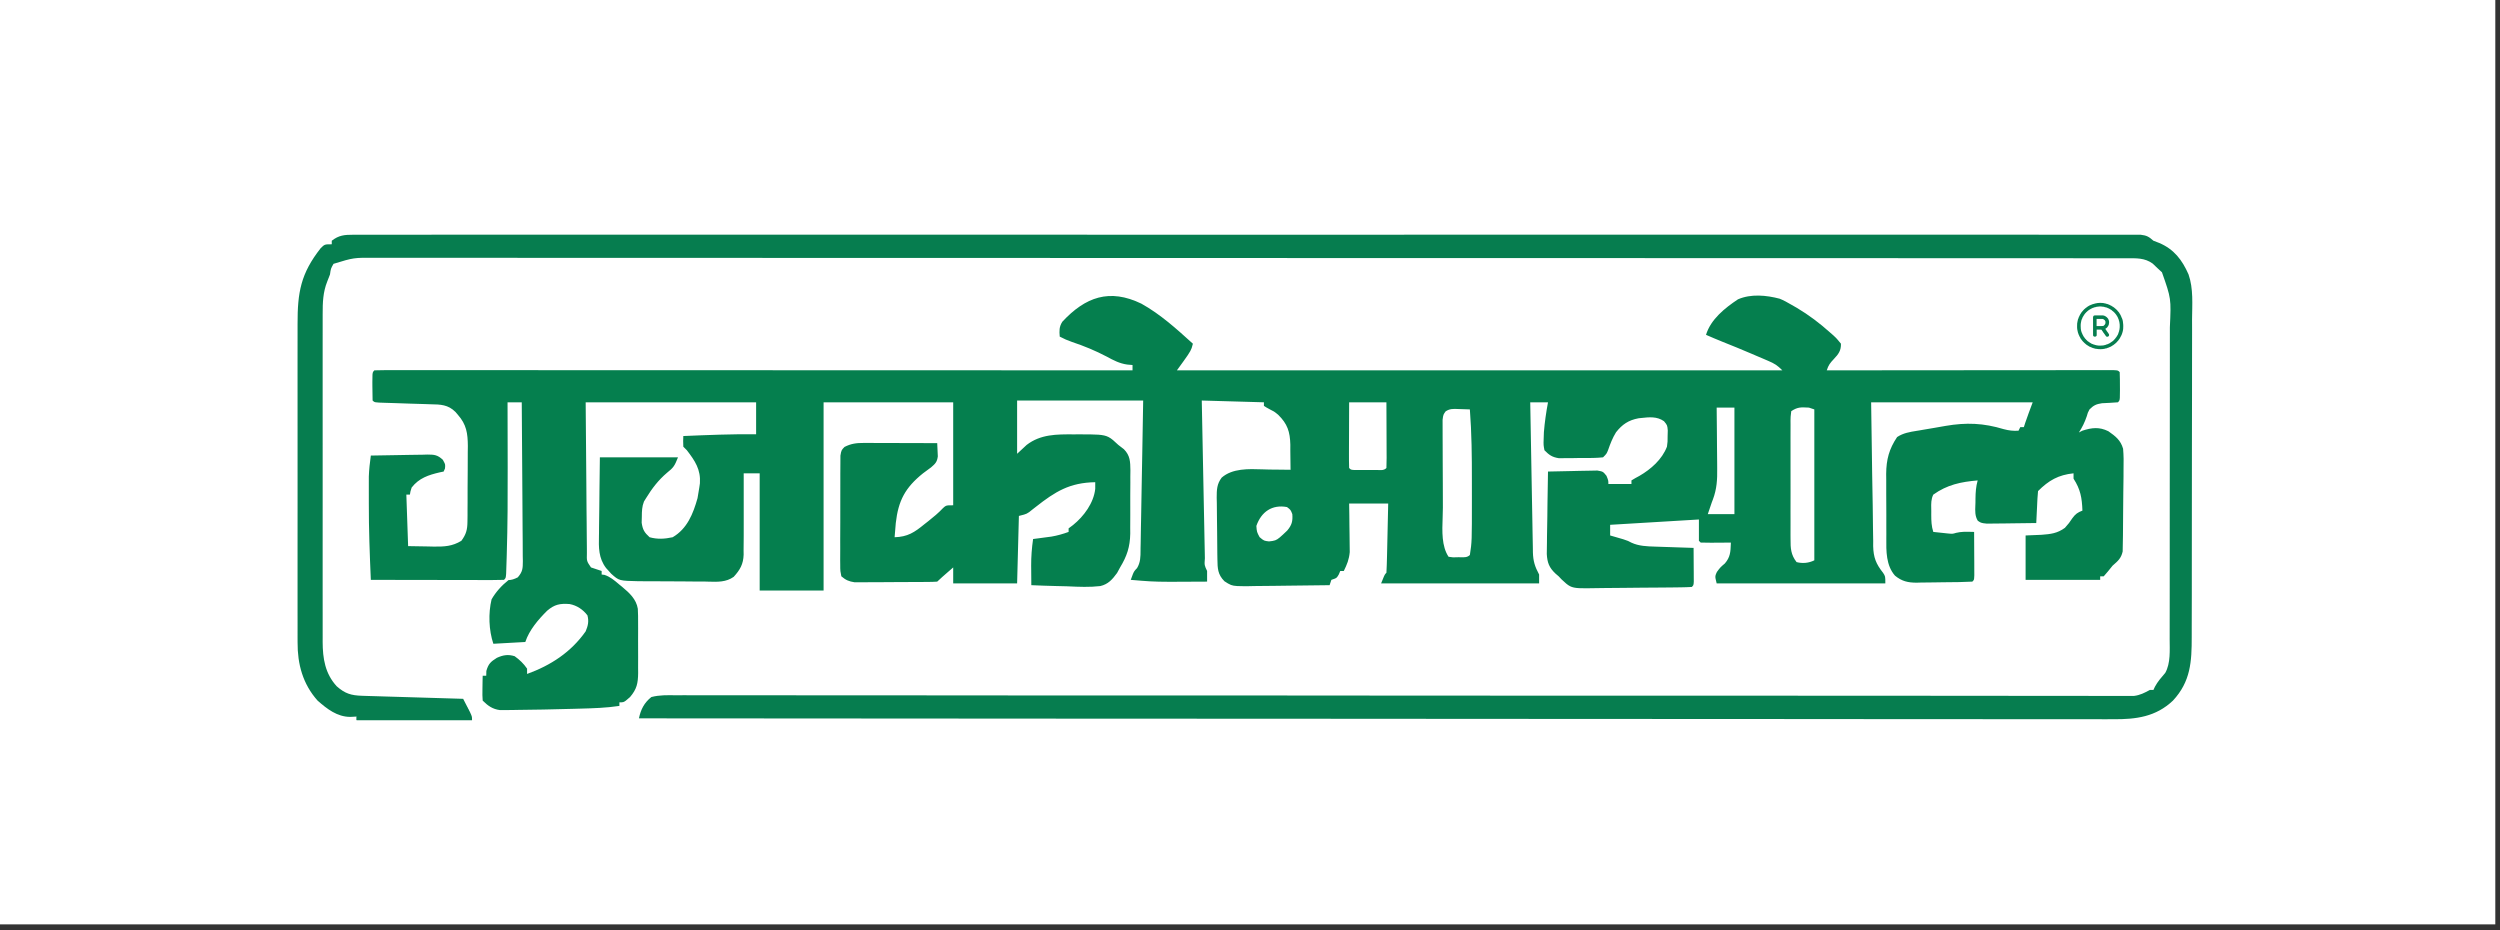 <svg width="266" height="99" viewBox="0 0 266 99" fill="none" xmlns="http://www.w3.org/2000/svg">
<rect x="0" y="0" width="266" height="99" fill="#333333" stroke="none"/>
<rect width="265.5" height="98.353" fill="white"/>
<path d="M37.593 24.976C37.728 24.975 37.862 24.974 38.001 24.974C38.454 24.972 38.907 24.974 39.359 24.976C39.688 24.975 40.017 24.974 40.345 24.973C41.253 24.971 42.161 24.972 43.068 24.974C44.054 24.976 45.04 24.974 46.026 24.972C47.755 24.97 49.484 24.97 51.213 24.972C53.784 24.974 56.356 24.973 58.927 24.971C63.252 24.968 67.577 24.968 71.903 24.97C72.034 24.97 72.166 24.97 72.302 24.97C72.434 24.97 72.566 24.97 72.702 24.97C76.72 24.971 80.738 24.972 84.756 24.971C85.025 24.971 85.293 24.971 85.562 24.971C86.643 24.971 87.723 24.971 88.803 24.971C91.824 24.97 94.844 24.97 97.865 24.97C98.002 24.97 98.14 24.97 98.281 24.97C102.665 24.969 107.049 24.97 111.434 24.971C111.576 24.971 111.718 24.971 111.865 24.971C114.174 24.972 116.484 24.973 118.794 24.973C127.956 24.976 137.118 24.976 146.281 24.973C148.589 24.972 150.898 24.972 153.207 24.971C153.349 24.971 153.492 24.971 153.638 24.971C158.018 24.97 162.397 24.969 166.777 24.97C166.983 24.97 166.983 24.97 167.193 24.97C170.21 24.97 173.227 24.97 176.244 24.971C177.323 24.971 178.403 24.971 179.482 24.971C179.751 24.971 180.019 24.971 180.288 24.971C184.305 24.972 188.322 24.971 192.339 24.97C192.471 24.97 192.603 24.97 192.739 24.97C192.87 24.97 193.002 24.97 193.137 24.97C197.569 24.968 202.001 24.969 206.434 24.972C208.991 24.973 211.548 24.973 214.105 24.971C215.811 24.97 217.516 24.971 219.222 24.973C220.195 24.975 221.169 24.975 222.142 24.973C223.026 24.971 223.911 24.972 224.795 24.975C225.114 24.975 225.433 24.975 225.752 24.974C226.184 24.972 226.615 24.973 227.046 24.976C227.285 24.976 227.525 24.976 227.771 24.976C228.422 25.053 228.645 25.19 229.126 25.614C229.43 25.731 229.43 25.731 229.74 25.85C231.316 26.518 232.178 27.653 232.858 29.192C233.391 30.714 233.247 32.399 233.234 33.988C233.235 34.391 233.236 34.794 233.238 35.197C233.242 36.285 233.238 37.373 233.233 38.462C233.229 39.603 233.231 40.745 233.231 41.887C233.232 43.803 233.227 45.719 233.22 47.636C233.212 49.848 233.211 52.061 233.214 54.274C233.216 56.407 233.214 58.54 233.209 60.673C233.208 61.579 233.207 62.484 233.208 63.39C233.209 64.457 233.206 65.524 233.2 66.591C233.198 66.982 233.198 67.373 233.199 67.763C233.205 70.4 233.086 72.517 231.204 74.543C229.387 76.268 227.283 76.544 224.866 76.525C224.592 76.525 224.317 76.526 224.042 76.527C223.289 76.53 222.536 76.527 221.783 76.524C220.964 76.522 220.144 76.523 219.324 76.525C217.888 76.526 216.452 76.525 215.016 76.522C212.88 76.517 210.745 76.517 208.609 76.518C205.017 76.519 201.424 76.516 197.832 76.512C194.275 76.507 190.718 76.504 187.161 76.503C186.94 76.503 186.719 76.503 186.491 76.503C185.368 76.503 184.245 76.503 183.122 76.502C175.166 76.501 167.211 76.496 159.256 76.489C151.527 76.482 143.799 76.476 136.071 76.473C135.713 76.473 135.713 76.473 135.349 76.473C132.956 76.472 130.564 76.471 128.172 76.47C123.298 76.468 118.425 76.466 113.551 76.464C113.327 76.464 113.103 76.463 112.872 76.463C97.909 76.456 82.946 76.444 67.982 76.432C68.179 75.488 68.542 74.772 69.305 74.165C70.168 73.939 71.027 73.963 71.913 73.977C72.184 73.976 72.456 73.974 72.726 73.972C73.474 73.967 74.221 73.971 74.968 73.977C75.779 73.982 76.591 73.978 77.403 73.975C78.827 73.971 80.25 73.972 81.674 73.978C83.791 73.985 85.908 73.985 88.025 73.982C91.586 73.978 95.147 73.981 98.708 73.987C102.236 73.994 105.764 73.997 109.291 73.996C109.51 73.996 109.73 73.996 109.956 73.996C111.069 73.995 112.182 73.995 113.296 73.994C121.186 73.991 129.076 73.994 136.965 74.001C138.878 74.003 140.791 74.005 142.703 74.006C143.059 74.007 143.059 74.007 143.422 74.007C148.933 74.012 154.444 74.014 159.954 74.016C160.19 74.016 160.426 74.016 160.67 74.016C166.057 74.018 171.444 74.019 176.832 74.019C177.058 74.019 177.284 74.019 177.518 74.019C179.553 74.019 181.589 74.019 183.624 74.019C188.923 74.018 194.221 74.02 199.52 74.026C202.843 74.03 206.165 74.032 209.488 74.032C211.593 74.032 213.698 74.034 215.803 74.039C217.208 74.041 218.613 74.042 220.017 74.041C220.818 74.041 221.62 74.041 222.421 74.044C223.149 74.047 223.878 74.047 224.606 74.045C224.869 74.044 225.131 74.045 225.393 74.047C225.749 74.049 226.105 74.047 226.46 74.046C226.658 74.046 226.855 74.046 227.058 74.046C227.714 73.963 228.17 73.721 228.748 73.409C228.873 73.409 228.998 73.409 229.126 73.409C229.177 73.299 229.227 73.189 229.279 73.076C229.577 72.517 229.973 72.072 230.384 71.594C230.963 70.561 230.854 69.183 230.852 68.022C230.852 67.867 230.853 67.712 230.853 67.552C230.854 67.037 230.854 66.522 230.854 66.007C230.854 65.635 230.855 65.265 230.856 64.894C230.858 63.889 230.858 62.883 230.858 61.878C230.858 61.25 230.859 60.621 230.859 59.992C230.861 57.797 230.862 55.603 230.861 53.408C230.861 51.365 230.863 49.322 230.866 47.279C230.869 45.522 230.87 43.765 230.87 42.009C230.87 40.961 230.87 39.913 230.872 38.865C230.874 37.879 230.874 36.893 230.873 35.907C230.872 35.546 230.873 35.185 230.874 34.825C231.014 31.762 231.014 31.762 230.032 28.971C229.788 28.747 229.788 28.747 229.54 28.518C229.298 28.287 229.298 28.287 229.052 28.05C228.192 27.424 227.317 27.479 226.279 27.479C226.145 27.479 226.012 27.478 225.875 27.478C225.426 27.477 224.978 27.477 224.53 27.478C224.204 27.478 223.879 27.477 223.554 27.477C222.655 27.476 221.756 27.476 220.857 27.476C219.881 27.476 218.904 27.476 217.928 27.475C215.99 27.473 214.052 27.473 212.114 27.473C209.793 27.473 207.472 27.471 205.152 27.47C199.676 27.467 194.2 27.466 188.723 27.465C185.938 27.465 183.152 27.464 180.367 27.463C171.434 27.461 162.5 27.459 153.567 27.458C153.14 27.458 152.713 27.458 152.286 27.458C151.43 27.458 150.573 27.458 149.717 27.458C148.714 27.458 147.712 27.458 146.709 27.457C146.422 27.457 146.135 27.457 145.848 27.457C136.63 27.457 127.412 27.454 118.194 27.45C111.571 27.446 104.948 27.444 98.325 27.443C98.12 27.443 98.12 27.443 97.912 27.443C94.923 27.442 91.933 27.442 88.944 27.442C87.874 27.442 86.805 27.442 85.735 27.442C85.469 27.442 85.203 27.442 84.937 27.442C80.695 27.442 76.454 27.44 72.212 27.437C67.821 27.434 63.431 27.433 59.04 27.435C56.508 27.436 53.976 27.435 51.443 27.432C49.753 27.43 48.063 27.43 46.373 27.432C45.409 27.433 44.445 27.433 43.481 27.431C42.605 27.429 41.728 27.429 40.852 27.432C40.536 27.432 40.221 27.432 39.905 27.43C37.64 27.412 37.64 27.412 35.489 28.07C35.199 28.578 35.199 28.578 35.111 29.203C35.017 29.456 34.918 29.708 34.816 29.959C34.366 31.079 34.328 32.208 34.332 33.403C34.331 33.556 34.331 33.71 34.331 33.868C34.33 34.381 34.331 34.894 34.331 35.407C34.331 35.775 34.331 36.143 34.33 36.512C34.329 37.511 34.33 38.511 34.33 39.511C34.331 40.557 34.33 41.604 34.33 42.65C34.33 44.408 34.33 46.165 34.331 47.923C34.332 49.954 34.332 51.985 34.331 54.016C34.33 55.761 34.33 57.505 34.33 59.249C34.331 60.291 34.331 61.333 34.33 62.374C34.329 63.354 34.33 64.334 34.331 65.313C34.331 65.672 34.331 66.031 34.331 66.391C34.33 66.882 34.331 67.372 34.332 67.863C34.331 68.005 34.331 68.147 34.33 68.293C34.337 70.065 34.589 71.674 35.826 73.019C36.708 73.797 37.352 73.996 38.535 74.032C38.893 74.043 38.893 74.043 39.257 74.055C39.517 74.062 39.777 74.07 40.037 74.077C40.303 74.085 40.569 74.093 40.835 74.102C41.535 74.123 42.235 74.144 42.934 74.164C43.649 74.185 44.363 74.207 45.077 74.228C46.478 74.271 47.879 74.313 49.28 74.354C49.438 74.66 49.596 74.967 49.752 75.275C49.884 75.531 49.884 75.531 50.018 75.793C50.224 76.243 50.224 76.243 50.224 76.621C46.172 76.621 42.12 76.621 37.945 76.621C37.945 76.496 37.945 76.371 37.945 76.243C37.606 76.26 37.606 76.26 37.26 76.278C35.874 76.271 34.797 75.432 33.789 74.543C32.216 72.774 31.649 70.668 31.663 68.347C31.662 68.109 31.662 68.109 31.661 67.867C31.66 67.341 31.661 66.816 31.662 66.29C31.662 65.912 31.661 65.533 31.66 65.154C31.658 64.129 31.659 63.104 31.66 62.078C31.661 61.003 31.66 59.928 31.66 58.853C31.659 57.048 31.66 55.243 31.662 53.438C31.664 51.354 31.663 49.269 31.661 47.185C31.659 45.393 31.659 43.601 31.66 41.809C31.661 40.739 31.661 39.67 31.659 38.601C31.658 37.596 31.659 36.59 31.661 35.584C31.662 35.216 31.662 34.848 31.661 34.48C31.654 31.098 31.995 29.111 34.126 26.4C34.545 25.992 34.545 25.992 35.3 25.992C35.3 25.867 35.3 25.742 35.3 25.614C36.056 25.024 36.652 24.976 37.593 24.976Z" fill="#067D4F"/>
<path d="M49.469 74.92C49.847 75.487 49.847 75.487 50.224 76.621C46.172 76.621 42.12 76.621 37.945 76.621C37.945 76.496 37.945 76.371 37.945 76.243C41.81 76.243 45.675 76.243 49.658 76.243C49.564 75.588 49.564 75.588 49.469 74.92Z" fill="#067D4F"/>
<path d="M223.848 32.252C223.851 32.255 223.854 32.258 223.857 32.261C223.875 32.264 223.893 32.266 223.911 32.269C223.964 32.276 223.964 32.276 223.973 32.285C223.992 32.288 224.011 32.291 224.03 32.294C224.087 32.301 224.087 32.301 224.105 32.31C224.105 32.316 224.105 32.321 224.105 32.327C224.121 32.328 224.121 32.328 224.137 32.329C224.209 32.338 224.271 32.358 224.335 32.392C224.363 32.406 224.39 32.412 224.421 32.418C224.421 32.423 224.421 32.429 224.421 32.435C224.429 32.435 224.438 32.436 224.447 32.437C224.478 32.443 224.495 32.449 224.52 32.468C224.52 32.473 224.52 32.479 224.52 32.484C224.526 32.485 224.531 32.486 224.537 32.487C224.568 32.494 224.594 32.508 224.622 32.522C224.628 32.525 224.633 32.528 224.638 32.531C224.651 32.537 224.665 32.544 224.678 32.551C224.678 32.556 224.678 32.562 224.678 32.567C224.691 32.57 224.705 32.573 224.719 32.576C224.719 32.581 224.719 32.587 224.719 32.592C224.725 32.593 224.731 32.593 224.737 32.594C224.763 32.601 224.777 32.612 224.796 32.631C224.811 32.643 224.811 32.643 224.834 32.653C224.862 32.668 224.886 32.685 224.912 32.705C224.943 32.73 224.943 32.73 224.976 32.75C224.976 32.755 224.976 32.761 224.976 32.766C224.981 32.768 224.985 32.77 224.99 32.772C225.015 32.786 225.035 32.802 225.057 32.82C225.065 32.827 225.073 32.833 225.082 32.84C225.088 32.846 225.094 32.852 225.1 32.858C225.1 32.863 225.1 32.868 225.1 32.874C225.105 32.876 225.11 32.879 225.115 32.881C225.133 32.891 225.147 32.901 225.162 32.914C225.167 32.918 225.171 32.922 225.176 32.926C225.211 32.958 225.244 32.993 225.276 33.028C225.283 33.035 225.29 33.043 225.298 33.05C225.316 33.073 225.316 33.073 225.325 33.096C225.331 33.116 225.331 33.116 225.348 33.122C225.369 33.133 225.379 33.145 225.393 33.163C225.401 33.173 225.401 33.173 225.408 33.183C225.413 33.19 225.419 33.196 225.424 33.203C225.429 33.21 225.434 33.216 225.439 33.223C225.515 33.321 225.515 33.321 225.515 33.355C225.521 33.355 225.526 33.355 225.532 33.355C225.537 33.371 225.543 33.388 225.548 33.405C225.554 33.405 225.559 33.405 225.565 33.405C225.568 33.418 225.57 33.432 225.573 33.446C225.579 33.446 225.584 33.446 225.59 33.446C225.597 33.461 225.604 33.476 225.61 33.491C225.614 33.499 225.618 33.507 225.622 33.516C225.631 33.537 225.631 33.537 225.631 33.554C225.637 33.554 225.642 33.554 225.648 33.554C225.667 33.595 225.684 33.632 225.689 33.678C225.695 33.678 225.7 33.678 225.706 33.678C225.726 33.725 225.743 33.768 225.747 33.819C225.753 33.819 225.758 33.819 225.764 33.819C225.789 33.873 225.789 33.873 225.789 33.91C225.794 33.91 225.8 33.91 225.805 33.91C225.807 33.919 225.809 33.928 225.812 33.937C225.815 33.949 225.817 33.96 225.82 33.972C225.822 33.981 225.822 33.981 225.824 33.989C225.832 34.02 225.84 34.049 225.851 34.079C225.867 34.125 225.872 34.171 225.877 34.219C225.878 34.228 225.879 34.238 225.88 34.247C225.886 34.303 225.892 34.359 225.895 34.415C225.895 34.433 225.895 34.433 225.905 34.45C225.916 34.526 225.915 34.603 225.915 34.68C225.915 34.69 225.915 34.69 225.915 34.7C225.914 34.792 225.912 34.883 225.906 34.975C225.906 34.985 225.905 34.995 225.905 35.005C225.9 35.063 225.891 35.117 225.877 35.173C225.872 35.192 225.87 35.21 225.868 35.23C225.863 35.265 225.852 35.292 225.838 35.323C225.828 35.352 225.822 35.38 225.818 35.409C225.813 35.429 225.806 35.443 225.797 35.461C225.794 35.473 225.792 35.484 225.79 35.496C225.783 35.529 225.772 35.556 225.756 35.585C225.74 35.615 225.728 35.646 225.714 35.677C225.708 35.691 225.702 35.705 225.695 35.719C225.693 35.725 225.69 35.731 225.687 35.737C225.685 35.742 225.683 35.747 225.681 35.751C225.675 35.751 225.67 35.751 225.664 35.751C225.664 35.758 225.663 35.765 225.662 35.772C225.655 35.807 225.64 35.836 225.623 35.867C225.617 35.867 225.612 35.867 225.606 35.867C225.604 35.876 225.602 35.884 225.601 35.892C225.588 35.937 225.562 35.974 225.534 36.01C225.522 36.025 225.522 36.025 225.517 36.044C225.504 36.072 225.486 36.09 225.465 36.113C225.43 36.154 225.397 36.199 225.369 36.246C225.355 36.27 225.337 36.288 225.316 36.307C225.311 36.307 225.305 36.307 225.299 36.307C225.297 36.312 225.295 36.316 225.293 36.322C225.282 36.341 225.27 36.354 225.254 36.37C225.235 36.387 225.223 36.401 225.208 36.423C225.203 36.423 225.197 36.423 225.192 36.423C225.189 36.431 225.186 36.439 225.183 36.448C225.169 36.462 225.169 36.462 225.151 36.477C225.127 36.498 225.127 36.498 225.104 36.52C225.092 36.531 225.092 36.531 225.076 36.531C225.073 36.539 225.07 36.547 225.067 36.556C225.051 36.567 225.034 36.578 225.018 36.589C225.009 36.597 225.001 36.605 224.993 36.614C224.954 36.647 224.954 36.647 224.935 36.647C224.935 36.652 224.935 36.658 224.935 36.663C224.924 36.666 224.913 36.669 224.901 36.672C224.901 36.677 224.901 36.682 224.901 36.688C224.888 36.697 224.874 36.705 224.86 36.713C224.837 36.728 224.814 36.743 224.791 36.758C224.771 36.77 224.757 36.776 224.736 36.779C224.736 36.785 224.736 36.79 224.736 36.796C224.69 36.829 224.638 36.854 224.588 36.878C224.569 36.887 224.569 36.887 224.549 36.9C224.496 36.931 224.448 36.949 224.387 36.953C224.387 36.959 224.387 36.965 224.387 36.97C224.368 36.978 224.349 36.986 224.329 36.994C224.324 36.997 224.319 36.999 224.313 37.001C224.274 37.017 224.239 37.024 224.197 37.028C224.197 37.034 224.197 37.039 224.197 37.045C224.118 37.071 224.048 37.084 223.965 37.086C223.965 37.092 223.965 37.097 223.965 37.103C223.674 37.169 223.344 37.168 223.051 37.115C223.02 37.11 222.989 37.108 222.957 37.106C222.934 37.102 222.916 37.095 222.895 37.086C222.881 37.083 222.867 37.08 222.853 37.078C222.824 37.073 222.798 37.064 222.771 37.053C222.753 37.047 222.736 37.042 222.719 37.037C222.675 37.024 222.631 37.01 222.588 36.995C222.588 36.989 222.588 36.984 222.588 36.978C222.579 36.978 222.569 36.977 222.56 36.976C222.518 36.971 222.484 36.955 222.447 36.937C222.447 36.931 222.447 36.926 222.447 36.92C222.437 36.919 222.427 36.917 222.417 36.916C222.359 36.903 222.308 36.873 222.256 36.846C222.256 36.84 222.256 36.835 222.256 36.829C222.243 36.826 222.229 36.824 222.215 36.821C222.215 36.815 222.215 36.81 222.215 36.804C222.201 36.801 222.188 36.799 222.174 36.796C222.174 36.791 222.174 36.785 222.174 36.779C222.163 36.777 222.152 36.774 222.14 36.771C222.14 36.766 222.14 36.76 222.14 36.755C222.132 36.753 222.124 36.751 222.116 36.749C222.075 36.738 222.048 36.714 222.016 36.688C222.007 36.681 221.998 36.675 221.99 36.668C221.932 36.623 221.877 36.577 221.824 36.528C221.802 36.507 221.779 36.487 221.757 36.467C221.724 36.438 221.695 36.407 221.667 36.373C221.651 36.356 221.651 36.356 221.631 36.341C221.608 36.322 221.593 36.302 221.576 36.277C221.555 36.247 221.555 36.247 221.531 36.22C221.511 36.2 221.496 36.176 221.479 36.152C221.45 36.111 221.42 36.071 221.388 36.031C221.378 36.017 221.378 36.017 221.369 35.992C221.364 35.989 221.358 35.986 221.353 35.983C221.347 35.966 221.347 35.966 221.343 35.946C221.342 35.939 221.341 35.932 221.339 35.925C221.338 35.919 221.337 35.914 221.336 35.909C221.331 35.909 221.325 35.909 221.32 35.909C221.317 35.895 221.314 35.881 221.311 35.867C221.306 35.867 221.3 35.867 221.295 35.867C221.29 35.857 221.286 35.847 221.282 35.837C221.271 35.812 221.259 35.787 221.246 35.763C221.244 35.758 221.241 35.752 221.238 35.747C221.233 35.737 221.228 35.727 221.222 35.716C221.21 35.693 221.203 35.678 221.203 35.652C221.198 35.652 221.193 35.652 221.187 35.652C221.185 35.647 221.184 35.642 221.183 35.636C221.172 35.601 221.161 35.566 221.147 35.532C221.11 35.442 221.078 35.349 221.063 35.254C221.06 35.238 221.057 35.223 221.054 35.207C221.052 35.196 221.05 35.184 221.047 35.173C221.039 35.125 221.029 35.078 221.018 35.031C221 34.928 221.003 34.819 221.003 34.714C221.003 34.691 221.003 34.667 221.003 34.643C221.003 34.461 221.003 34.461 221.013 34.375C221.016 34.372 221.018 34.369 221.021 34.367C221.023 34.355 221.025 34.344 221.026 34.333C221.027 34.326 221.028 34.319 221.029 34.312C221.031 34.301 221.031 34.301 221.032 34.289C221.04 34.235 221.049 34.181 221.064 34.128C221.073 34.091 221.081 34.054 221.089 34.016C221.09 34.009 221.092 34.002 221.093 33.995C221.097 33.978 221.1 33.961 221.104 33.944C221.109 33.944 221.115 33.944 221.121 33.944C221.122 33.934 221.122 33.934 221.123 33.924C221.135 33.86 221.156 33.804 221.186 33.747C221.197 33.725 221.205 33.702 221.212 33.678C221.217 33.678 221.223 33.678 221.228 33.678C221.228 33.67 221.228 33.662 221.228 33.654C221.234 33.654 221.239 33.654 221.245 33.654C221.247 33.646 221.249 33.638 221.251 33.63C221.263 33.59 221.276 33.55 221.295 33.513C221.3 33.51 221.306 33.507 221.311 33.504C221.317 33.485 221.323 33.466 221.328 33.446C221.333 33.446 221.339 33.446 221.344 33.446C221.347 33.44 221.349 33.434 221.351 33.428C221.376 33.368 221.415 33.315 221.453 33.262C221.458 33.255 221.458 33.255 221.463 33.247C221.493 33.206 221.524 33.166 221.56 33.131C221.568 33.122 221.575 33.114 221.583 33.105C221.606 33.077 221.63 33.05 221.654 33.023C221.667 33.008 221.679 32.993 221.691 32.978C221.697 32.971 221.703 32.964 221.709 32.957C221.715 32.957 221.72 32.957 221.726 32.957C221.73 32.945 221.73 32.945 221.734 32.932C221.749 32.918 221.749 32.918 221.766 32.903C221.791 32.882 221.791 32.882 221.814 32.86C221.825 32.849 221.825 32.849 221.842 32.849C221.842 32.844 221.842 32.838 221.842 32.833C221.857 32.822 221.857 32.822 221.877 32.809C221.908 32.789 221.932 32.768 221.958 32.741C221.981 32.722 221.996 32.709 222.024 32.7C222.033 32.691 222.033 32.691 222.043 32.681C222.069 32.655 222.097 32.637 222.128 32.618C222.137 32.613 222.137 32.613 222.146 32.607C222.164 32.597 222.181 32.586 222.198 32.576C222.208 32.57 222.217 32.564 222.227 32.559C222.351 32.484 222.351 32.484 222.389 32.484C222.389 32.479 222.389 32.473 222.389 32.468C222.408 32.465 222.427 32.462 222.447 32.459C222.447 32.454 222.447 32.449 222.447 32.443C222.453 32.441 222.458 32.44 222.464 32.438C222.475 32.435 222.475 32.435 222.487 32.431C222.498 32.428 222.498 32.428 222.509 32.425C222.53 32.419 222.53 32.419 222.547 32.409C222.563 32.401 222.563 32.401 222.596 32.401C222.596 32.396 222.596 32.391 222.596 32.385C222.699 32.349 222.802 32.321 222.909 32.298C222.93 32.293 222.952 32.288 222.973 32.282C223.25 32.213 223.567 32.213 223.848 32.252ZM223.318 32.617C223.305 32.619 223.293 32.62 223.28 32.621C223.272 32.621 223.264 32.622 223.256 32.622C223.247 32.623 223.239 32.624 223.23 32.624C223.15 32.631 223.073 32.641 222.994 32.658C222.994 32.664 222.994 32.669 222.994 32.675C222.989 32.675 222.984 32.675 222.978 32.676C222.885 32.682 222.804 32.712 222.719 32.749C222.689 32.761 222.661 32.768 222.63 32.775C222.63 32.78 222.63 32.785 222.63 32.791C222.624 32.792 222.619 32.793 222.614 32.794C222.607 32.795 222.6 32.797 222.593 32.798C222.587 32.799 222.58 32.8 222.573 32.802C222.552 32.807 222.552 32.807 222.538 32.833C222.521 32.84 222.521 32.84 222.501 32.846C222.481 32.851 222.481 32.851 222.464 32.858C222.461 32.863 222.458 32.868 222.455 32.874C222.442 32.88 222.429 32.886 222.415 32.891C222.302 32.942 222.201 33.028 222.107 33.106C222.096 33.115 222.096 33.115 222.084 33.124C222.078 33.129 222.072 33.134 222.066 33.139C222.066 33.145 222.066 33.15 222.066 33.156C222.061 33.158 222.056 33.16 222.051 33.163C222.033 33.173 222.02 33.183 222.006 33.197C222.001 33.202 221.996 33.207 221.991 33.212C221.984 33.219 221.984 33.219 221.977 33.227C221.972 33.231 221.967 33.236 221.962 33.241C221.954 33.248 221.954 33.248 221.947 33.256C221.943 33.26 221.939 33.264 221.934 33.269C221.923 33.28 221.923 33.28 221.925 33.297C221.913 33.301 221.913 33.301 221.9 33.305C221.854 33.353 221.816 33.409 221.776 33.462C221.772 33.467 221.768 33.472 221.764 33.478C221.744 33.505 221.73 33.53 221.718 33.562C221.706 33.573 221.695 33.584 221.684 33.595C221.678 33.613 221.678 33.613 221.676 33.629C221.671 33.629 221.665 33.629 221.66 33.629C221.654 33.651 221.649 33.672 221.643 33.695C221.637 33.695 221.632 33.695 221.626 33.695C221.624 33.709 221.621 33.722 221.618 33.736C221.613 33.736 221.607 33.736 221.601 33.736C221.55 33.855 221.55 33.855 221.51 33.977C221.505 33.977 221.499 33.977 221.494 33.977C221.492 33.983 221.491 33.989 221.489 33.995C221.479 34.038 221.468 34.08 221.452 34.122C221.43 34.187 221.423 34.255 221.413 34.323C221.41 34.346 221.406 34.368 221.401 34.39C221.383 34.487 221.384 34.587 221.384 34.685C221.384 34.691 221.384 34.698 221.384 34.704C221.384 34.797 221.388 34.889 221.397 34.982C221.398 34.993 221.399 35.004 221.4 35.014C221.406 35.063 221.413 35.108 221.427 35.154C221.428 35.165 221.429 35.175 221.43 35.186C221.433 35.212 221.44 35.231 221.451 35.255C221.473 35.302 221.486 35.351 221.5 35.401C221.512 35.444 221.526 35.474 221.552 35.511C221.559 35.53 221.566 35.549 221.572 35.568C221.588 35.614 221.605 35.647 221.635 35.685C221.646 35.709 221.646 35.709 221.651 35.726C221.657 35.726 221.662 35.726 221.668 35.726C221.669 35.732 221.669 35.738 221.67 35.744C221.677 35.772 221.689 35.792 221.705 35.816C221.71 35.824 221.715 35.832 221.72 35.84C221.725 35.847 221.729 35.853 221.734 35.859C221.74 35.859 221.745 35.859 221.751 35.859C221.753 35.865 221.755 35.87 221.757 35.876C221.779 35.927 221.802 35.961 221.842 36C221.859 36.022 221.877 36.044 221.894 36.066C221.898 36.072 221.903 36.077 221.908 36.083C221.914 36.083 221.919 36.083 221.925 36.083C221.929 36.095 221.929 36.095 221.933 36.108C221.939 36.108 221.944 36.108 221.95 36.108C221.951 36.114 221.952 36.119 221.954 36.125C221.97 36.156 221.989 36.168 222.016 36.187C222.037 36.202 222.05 36.22 222.066 36.24C222.141 36.315 222.141 36.315 222.232 36.365C222.238 36.371 222.245 36.378 222.251 36.385C222.273 36.406 222.287 36.413 222.315 36.423C222.317 36.428 222.32 36.434 222.323 36.439C222.328 36.441 222.333 36.442 222.338 36.443C222.36 36.449 222.366 36.457 222.381 36.473C222.408 36.492 222.408 36.492 222.439 36.498C222.439 36.503 222.439 36.508 222.439 36.514C222.453 36.517 222.466 36.52 222.48 36.522C222.48 36.528 222.48 36.533 222.48 36.539C222.487 36.541 222.493 36.544 222.499 36.547C222.508 36.55 222.517 36.554 222.525 36.558C222.539 36.563 222.539 36.563 222.553 36.569C222.582 36.581 222.61 36.594 222.638 36.608C222.657 36.615 222.657 36.615 222.688 36.614C222.688 36.619 222.688 36.624 222.688 36.63C222.697 36.633 222.697 36.633 222.706 36.635C222.774 36.653 222.774 36.653 222.807 36.665C222.83 36.673 222.83 36.673 222.862 36.672C222.862 36.677 222.862 36.682 222.862 36.688C222.94 36.709 223.019 36.727 223.099 36.744C223.107 36.745 223.115 36.747 223.124 36.749C223.236 36.772 223.35 36.773 223.464 36.773C223.474 36.773 223.474 36.773 223.483 36.773C223.575 36.773 223.666 36.769 223.758 36.757C223.773 36.755 223.788 36.753 223.803 36.751C223.868 36.743 223.929 36.725 223.991 36.706C224.016 36.699 224.039 36.693 224.064 36.688C224.064 36.683 224.064 36.677 224.064 36.672C224.069 36.671 224.075 36.67 224.081 36.669C224.186 36.652 224.276 36.613 224.37 36.565C224.4 36.549 224.431 36.534 224.462 36.518C224.473 36.513 224.484 36.507 224.496 36.501C224.504 36.497 224.512 36.493 224.52 36.489C224.52 36.484 224.52 36.478 224.52 36.473C224.544 36.46 224.569 36.449 224.595 36.439C224.595 36.434 224.595 36.428 224.595 36.423C224.604 36.419 224.604 36.419 224.613 36.416C224.636 36.406 224.657 36.396 224.678 36.381C224.678 36.376 224.678 36.37 224.678 36.365C224.684 36.363 224.69 36.361 224.696 36.359C224.802 36.312 224.916 36.186 224.993 36.099C224.993 36.094 224.993 36.089 224.993 36.083C225.001 36.08 225.009 36.077 225.018 36.075C225.032 36.059 225.032 36.059 225.046 36.039C225.051 36.033 225.056 36.026 225.061 36.019C225.066 36.013 225.071 36.006 225.076 36C225.082 35.992 225.089 35.984 225.096 35.976C225.11 35.96 225.11 35.96 225.109 35.942C225.114 35.942 225.12 35.942 225.125 35.942C225.128 35.931 225.131 35.92 225.134 35.909C225.139 35.909 225.145 35.909 225.15 35.909C225.162 35.895 225.162 35.895 225.172 35.877C225.176 35.871 225.179 35.865 225.183 35.859C225.193 35.843 225.193 35.843 225.192 35.826C225.197 35.826 225.203 35.826 225.208 35.826C225.212 35.819 225.215 35.811 225.219 35.804C225.232 35.777 225.248 35.758 225.266 35.735C225.289 35.7 225.304 35.666 225.316 35.627C225.322 35.627 225.327 35.627 225.333 35.627C225.347 35.591 225.36 35.555 225.374 35.519C225.377 35.51 225.381 35.502 225.384 35.493C225.387 35.485 225.39 35.477 225.393 35.469C225.396 35.462 225.399 35.455 225.401 35.447C225.409 35.426 225.409 35.426 225.407 35.395C225.413 35.395 225.418 35.395 225.424 35.395C225.429 35.362 225.435 35.329 225.44 35.295C225.446 35.295 225.451 35.295 225.457 35.295C225.458 35.29 225.459 35.284 225.46 35.279C225.466 35.247 225.472 35.217 225.483 35.186C225.492 35.155 225.491 35.129 225.49 35.096C225.496 35.096 225.501 35.096 225.507 35.096C225.569 34.718 225.553 34.341 225.417 33.979C225.41 33.959 225.403 33.94 225.399 33.919C225.394 33.919 225.388 33.919 225.382 33.919C225.381 33.911 225.381 33.911 225.381 33.904C225.372 33.852 225.356 33.816 225.328 33.772C225.308 33.74 225.295 33.706 225.283 33.67C225.277 33.67 225.272 33.67 225.266 33.67C225.264 33.656 225.261 33.643 225.258 33.629C225.253 33.629 225.247 33.629 225.241 33.629C225.239 33.621 225.238 33.614 225.235 33.607C225.224 33.576 225.208 33.551 225.188 33.525C225.184 33.52 225.181 33.515 225.177 33.51C225.112 33.422 225.046 33.332 224.968 33.255C224.963 33.25 224.958 33.245 224.953 33.24C224.915 33.202 224.876 33.166 224.835 33.131C224.83 33.127 224.826 33.123 224.821 33.118C224.798 33.096 224.798 33.096 224.769 33.09C224.766 33.081 224.763 33.073 224.761 33.065C224.747 33.062 224.733 33.059 224.719 33.056C224.719 33.049 224.719 33.049 224.718 33.042C224.707 33.014 224.687 33.005 224.661 32.99C224.656 32.99 224.65 32.99 224.644 32.99C224.644 32.985 224.644 32.979 224.644 32.974C224.627 32.96 224.627 32.96 224.605 32.948C224.593 32.941 224.593 32.941 224.582 32.934C224.562 32.922 224.562 32.922 224.537 32.924C224.537 32.918 224.537 32.913 224.537 32.907C224.523 32.904 224.509 32.902 224.495 32.899C224.495 32.894 224.495 32.888 224.495 32.882C224.491 32.88 224.486 32.878 224.482 32.876C224.461 32.866 224.44 32.857 224.42 32.847C224.412 32.844 224.405 32.841 224.398 32.837C224.367 32.823 224.338 32.809 224.31 32.789C224.283 32.771 224.261 32.769 224.23 32.766C224.23 32.761 224.23 32.755 224.23 32.75C224.158 32.723 224.092 32.702 224.014 32.7C224.014 32.694 224.014 32.689 224.014 32.683C223.984 32.674 223.955 32.675 223.923 32.675C223.923 32.67 223.923 32.664 223.923 32.658C223.874 32.654 223.874 32.654 223.824 32.65C223.824 32.645 223.824 32.639 223.824 32.634C223.752 32.624 223.68 32.624 223.608 32.625C223.608 32.62 223.608 32.614 223.608 32.609C223.568 32.608 223.528 32.608 223.488 32.608C223.474 32.608 223.461 32.608 223.447 32.608C223.428 32.608 223.408 32.608 223.389 32.608C223.382 32.608 223.376 32.608 223.37 32.608C223.342 32.605 223.342 32.605 223.318 32.617Z" fill="#067D4F"/>
<path fill-rule="evenodd" clip-rule="evenodd" d="M222.993 33.56L222.965 33.56C222.96 33.56 222.954 33.56 222.948 33.56C222.885 33.559 222.816 33.559 222.764 33.595C222.725 33.649 222.7 33.699 222.699 33.766L222.699 33.788C222.699 33.814 222.699 33.84 222.699 33.866C222.699 33.885 222.699 33.904 222.699 33.923C222.699 33.975 222.699 34.027 222.699 34.079C222.7 34.134 222.7 34.189 222.7 34.244C222.7 34.343 222.7 34.441 222.7 34.539C222.7 34.635 222.701 34.73 222.701 34.826V34.844V34.862V34.897L222.701 34.915C222.701 35.007 222.701 35.098 222.701 35.19C222.701 35.223 222.701 35.256 222.701 35.289C222.701 35.342 222.701 35.395 222.701 35.448C222.702 35.459 222.702 35.47 222.702 35.482C222.702 35.49 222.702 35.498 222.702 35.506C222.702 35.533 222.702 35.56 222.702 35.588L222.702 35.612C222.702 35.651 222.702 35.685 222.712 35.722C222.729 35.761 222.762 35.785 222.8 35.803L222.82 35.809C222.858 35.824 222.888 35.828 222.928 35.826V35.809L222.944 35.808L222.964 35.807C222.975 35.806 222.98 35.806 222.985 35.805C222.99 35.804 222.994 35.803 223.003 35.801L223.019 35.776C223.03 35.771 223.041 35.765 223.052 35.76C223.091 35.711 223.091 35.711 223.089 35.563C223.089 35.55 223.089 35.536 223.089 35.523C223.089 35.488 223.089 35.453 223.088 35.417C223.088 35.381 223.088 35.344 223.087 35.307C223.087 35.236 223.087 35.165 223.086 35.094L223.086 35.071C223.145 35.071 223.204 35.071 223.263 35.071L223.27 35.071C223.298 35.071 223.326 35.071 223.354 35.071C223.383 35.071 223.413 35.071 223.442 35.071C223.453 35.071 223.465 35.071 223.476 35.071L223.48 35.071C223.518 35.071 223.554 35.07 223.591 35.08C223.61 35.095 223.621 35.109 223.633 35.129L223.641 35.146C223.65 35.161 223.659 35.176 223.668 35.192C223.675 35.204 223.678 35.209 223.681 35.214C223.684 35.218 223.686 35.222 223.691 35.229H223.708L223.724 35.279H223.741C223.755 35.318 223.773 35.36 223.802 35.39C223.818 35.408 223.826 35.417 223.834 35.427C223.841 35.437 223.848 35.447 223.862 35.467C223.872 35.481 223.882 35.495 223.892 35.509C223.9 35.519 223.907 35.529 223.915 35.54L223.926 35.555C223.939 35.573 223.952 35.592 223.965 35.61C223.973 35.627 223.981 35.644 223.989 35.66L224.014 35.668V35.685H224.031C224.031 35.696 224.031 35.703 224.032 35.708C224.034 35.715 224.038 35.721 224.047 35.735C224.061 35.748 224.075 35.762 224.089 35.776C224.093 35.786 224.095 35.79 224.097 35.794C224.099 35.798 224.101 35.802 224.105 35.809C224.135 35.822 224.158 35.826 224.19 35.827C224.195 35.827 224.2 35.827 224.205 35.827C224.255 35.828 224.299 35.829 224.338 35.793C224.343 35.779 224.348 35.765 224.354 35.751L224.372 35.745L224.387 35.743C224.409 35.683 224.414 35.614 224.396 35.552H224.379C224.379 35.547 224.379 35.543 224.378 35.539C224.377 35.532 224.372 35.526 224.36 35.509C224.352 35.498 224.345 35.488 224.338 35.478C224.335 35.473 224.333 35.469 224.331 35.464C224.323 35.447 224.315 35.43 224.301 35.416C224.295 35.41 224.291 35.407 224.288 35.403C224.284 35.398 224.28 35.391 224.273 35.377C224.248 35.332 224.218 35.292 224.182 35.255L224.164 35.237C224.159 35.223 224.157 35.217 224.154 35.211C224.152 35.207 224.149 35.203 224.145 35.196L224.131 35.176C224.116 35.156 224.102 35.135 224.087 35.115L224.076 35.1C224.068 35.089 224.061 35.079 224.053 35.069C224.03 35.038 224.01 35.009 223.998 34.972C224.011 34.972 224.017 34.972 224.023 34.97C224.028 34.969 224.033 34.967 224.041 34.963L224.061 34.951C224.073 34.944 224.085 34.937 224.097 34.93V34.914C224.104 34.914 224.108 34.914 224.113 34.913C224.122 34.91 224.13 34.903 224.155 34.881V34.864H224.172C224.18 34.857 224.187 34.851 224.193 34.845C224.21 34.828 224.224 34.808 224.278 34.729L224.288 34.715C224.365 34.604 224.406 34.467 224.406 34.333L224.406 34.307C224.406 34.304 224.406 34.302 224.406 34.299V34.294C224.406 34.238 224.406 34.182 224.389 34.128C224.371 34.083 224.356 34.038 224.342 33.992L224.338 33.977H224.321L224.304 33.91H224.288C224.288 33.905 224.288 33.901 224.287 33.897C224.285 33.889 224.279 33.881 224.26 33.859L224.249 33.846C224.216 33.806 224.182 33.767 224.141 33.735L224.117 33.718L224.115 33.716C224.095 33.701 224.078 33.688 224.053 33.681L224.039 33.678L224.031 33.645L223.956 33.629V33.612C223.918 33.597 223.881 33.586 223.84 33.581L223.807 33.579V33.562C223.692 33.562 223.577 33.562 223.461 33.561C223.405 33.561 223.349 33.561 223.293 33.561C223.244 33.561 223.195 33.561 223.146 33.561C223.125 33.561 223.104 33.561 223.083 33.561C223.053 33.56 223.023 33.56 222.993 33.56ZM223.397 33.934L223.077 33.935V34.69L223.373 34.691L223.386 34.691C223.425 34.691 223.464 34.691 223.503 34.691C223.515 34.691 223.527 34.691 223.539 34.691C223.55 34.692 223.562 34.692 223.573 34.692C223.673 34.693 223.78 34.695 223.865 34.64L223.873 34.615C223.926 34.574 223.981 34.522 223.995 34.455L223.998 34.433H224.014C224.022 34.383 224.024 34.335 224.023 34.285L224.023 34.259C224.022 34.234 224.02 34.217 224.014 34.192C223.984 34.126 223.944 34.048 223.875 34.016L223.857 34.01V33.993L223.815 33.985V33.969C223.771 33.944 223.726 33.934 223.676 33.933L223.658 33.934C223.638 33.934 223.618 33.934 223.598 33.934C223.584 33.934 223.571 33.934 223.558 33.934C223.552 33.934 223.547 33.934 223.543 33.934C223.534 33.934 223.526 33.934 223.498 33.934L223.397 33.934Z" fill="#067D4F"/>
<path fill-rule="evenodd" clip-rule="evenodd" d="M126.869 36.521L126.869 36.521L126.924 36.571C126.878 36.752 126.844 36.889 126.797 37.023C126.648 37.446 126.373 37.824 125.223 39.404H189.643C189.108 38.869 188.812 38.684 188.137 38.396L187.574 38.153L186.987 37.905L186.414 37.659C185.366 37.21 184.313 36.776 183.252 36.357C182.67 36.124 182.095 35.876 181.52 35.626C182.02 33.976 183.532 32.769 184.92 31.848C186.302 31.249 187.92 31.406 189.357 31.782C189.794 31.961 190.182 32.173 190.588 32.415L191.186 32.756C192.468 33.518 193.622 34.394 194.732 35.39L195.088 35.701L195.088 35.701L195.089 35.701L195.089 35.702C195.209 35.814 195.285 35.884 195.356 35.958C195.476 36.081 195.585 36.215 195.877 36.571C195.896 37.305 195.615 37.681 195.122 38.2C194.718 38.629 194.558 38.83 194.366 39.404L194.849 39.404C198.725 39.4 202.6 39.397 206.475 39.395C208.349 39.394 210.223 39.392 212.097 39.39C213.73 39.388 215.362 39.387 216.995 39.387C217.86 39.386 218.725 39.386 219.59 39.385C220.404 39.383 221.217 39.383 222.03 39.383C222.329 39.383 222.629 39.383 222.928 39.382C223.335 39.381 223.742 39.381 224.149 39.382L224.841 39.381C225.165 39.396 225.282 39.401 225.373 39.453C225.425 39.481 225.469 39.525 225.537 39.593C225.556 40.099 225.563 40.599 225.561 41.105L225.563 41.534C225.561 42.329 225.561 42.527 225.471 42.666C225.441 42.712 225.401 42.752 225.348 42.805C224.783 42.851 224.217 42.877 223.651 42.904L223.644 42.904C223.027 43.002 222.765 43.123 222.325 43.561C222.231 43.735 222.184 43.822 222.148 43.913C222.111 44.005 222.084 44.101 222.03 44.293C221.818 44.923 221.559 45.457 221.192 46.017L221.558 45.828C222.562 45.5 223.358 45.401 224.331 45.884C225.096 46.42 225.633 46.828 225.898 47.747C225.96 48.472 225.964 49.183 225.944 49.909C225.943 49.996 225.943 50.082 225.943 50.169C225.942 50.349 225.942 50.529 225.942 50.709C225.941 51.266 225.933 51.821 225.92 52.378C225.904 53.089 225.901 53.8 225.901 54.512C225.901 55.062 225.896 55.611 225.889 56.161C225.886 56.423 225.884 56.685 225.883 56.948C225.881 57.314 225.872 57.681 225.863 58.047L225.852 58.678C225.691 59.394 225.361 59.681 224.827 60.145L224.781 60.185C224.609 60.391 224.438 60.599 224.274 60.811L223.837 61.319H223.459V61.696H215.524V56.974L217.213 56.903C218.189 56.829 218.901 56.751 219.704 56.163L219.705 56.163C219.93 55.907 220.04 55.782 220.141 55.651C220.236 55.527 220.324 55.398 220.493 55.146L220.494 55.144L220.495 55.143C220.826 54.69 221.054 54.528 221.57 54.329C221.521 52.969 221.364 52.072 220.625 50.928V50.361C219.018 50.526 217.986 51.112 216.847 52.251C216.817 52.504 216.8 52.758 216.787 53.013L216.763 53.476L216.741 53.963L216.716 54.452C216.696 54.851 216.677 55.251 216.658 55.651C215.834 55.665 215.011 55.675 214.187 55.682C213.907 55.685 213.627 55.689 213.346 55.694C212.944 55.701 212.541 55.704 212.138 55.706L211.404 55.715C211.056 55.678 210.909 55.663 210.777 55.61C210.681 55.571 210.592 55.512 210.439 55.41C210.127 54.913 210.152 54.346 210.177 53.778C210.181 53.682 210.185 53.586 210.188 53.49L210.191 53.053C210.2 52.374 210.241 51.775 210.424 51.117C208.642 51.268 207.176 51.574 205.701 52.629C205.462 53.107 205.472 53.597 205.484 54.111C205.486 54.206 205.488 54.303 205.488 54.4L205.486 54.785C205.487 55.416 205.506 55.993 205.701 56.596C206.031 56.633 206.362 56.668 206.693 56.702L207.251 56.762C207.533 56.788 207.657 56.8 207.777 56.785C207.872 56.773 207.965 56.745 208.13 56.695C208.671 56.562 209.203 56.575 209.751 56.589L209.822 56.591C209.849 56.592 209.875 56.592 209.902 56.593C209.93 56.593 209.957 56.594 209.984 56.595L210.01 56.595L210.046 56.596C210.051 57.442 210.055 58.288 210.058 59.134L210.063 59.867L210.064 60.562L210.067 61.207V61.207C210.054 61.516 210.049 61.63 210 61.719C209.971 61.772 209.927 61.816 209.857 61.885C208.907 61.938 207.956 61.944 207.005 61.95H207.004L206.848 61.951C206.51 61.955 206.173 61.96 205.835 61.967C205.347 61.977 204.859 61.981 204.371 61.984L203.918 61.997C202.997 61.994 202.35 61.844 201.628 61.251C200.673 60.163 200.689 58.648 200.704 57.256C200.705 57.109 200.707 56.964 200.707 56.82L200.704 56.128C200.703 55.647 200.703 55.166 200.705 54.686C200.707 53.953 200.701 53.221 200.695 52.488C200.695 52.019 200.695 51.551 200.695 51.082L200.689 50.423C200.702 48.889 200.998 47.777 201.853 46.502C202.505 46.07 203.205 45.959 203.958 45.839C204.031 45.828 204.104 45.816 204.178 45.804L204.718 45.71C205.073 45.648 205.429 45.588 205.784 45.53C206.188 45.463 206.592 45.391 206.995 45.318C209.22 44.934 211.045 45.012 213.192 45.662C213.755 45.809 214.193 45.863 214.769 45.828L214.958 45.45H215.336L215.489 44.977C215.716 44.308 215.965 43.645 216.213 42.983L216.213 42.983L216.213 42.983L216.214 42.982L216.214 42.982L216.214 42.982L216.214 42.981L216.214 42.981L216.214 42.981L216.214 42.98L216.215 42.98L216.215 42.98L216.215 42.979L216.215 42.979L216.215 42.978L216.215 42.978L216.215 42.978L216.216 42.977L216.28 42.805H199.089L199.172 48.555L199.196 50.337C199.213 51.481 199.233 52.624 199.257 53.768C199.274 54.607 199.282 55.446 199.287 56.286C199.291 56.555 199.296 56.823 199.3 57.092L199.304 57.339L199.308 57.547L199.305 58.112C199.335 59.312 199.608 60.004 200.358 60.946C200.6 61.319 200.6 61.319 200.6 62.074H182.653C182.541 61.624 182.495 61.442 182.522 61.271C182.54 61.155 182.591 61.044 182.677 60.858C182.847 60.626 182.935 60.505 183.036 60.396C183.145 60.276 183.269 60.17 183.527 59.949C184.107 59.278 184.128 58.707 184.159 57.882V57.882L184.161 57.831L184.163 57.773L184.165 57.729L183.469 57.736C183.169 57.738 182.87 57.739 182.571 57.741L182.111 57.746C181.725 57.747 181.339 57.739 180.953 57.729L180.764 57.54V55.273L171.319 55.84V56.974L171.705 57.084L172.216 57.233L172.721 57.379L172.721 57.38L172.721 57.38C172.989 57.468 173.109 57.508 173.225 57.558C173.32 57.6 173.411 57.648 173.577 57.736C174.365 58.107 175.247 58.134 176.109 58.16L176.197 58.163C176.239 58.164 176.281 58.165 176.323 58.167L177.01 58.191L177.718 58.213L178.44 58.238C179.026 58.258 179.612 58.277 180.198 58.296C180.203 58.953 180.206 59.61 180.209 60.268L180.214 60.836L180.216 61.377L180.219 61.877C180.206 62.102 180.201 62.195 180.162 62.272C180.134 62.327 180.088 62.373 180.009 62.452C179.623 62.476 179.236 62.486 178.849 62.492L178.096 62.502C177.822 62.505 177.548 62.508 177.275 62.51L176.858 62.514C176.128 62.52 175.399 62.525 174.67 62.529C174.067 62.532 173.465 62.538 172.863 62.548C172.135 62.559 171.407 62.565 170.679 62.567C170.403 62.569 170.126 62.572 169.849 62.578C168.174 62.609 167.556 62.621 167.065 62.378C166.778 62.236 166.535 62.008 166.149 61.646L165.84 61.319L165.503 61.029C164.826 60.387 164.633 59.874 164.578 58.944C164.578 58.535 164.584 58.127 164.596 57.718L164.601 57.063C164.607 56.376 164.621 55.689 164.636 55.002C164.641 54.535 164.647 54.067 164.651 53.6C164.664 52.457 164.683 51.315 164.707 50.173C165.53 50.149 166.354 50.132 167.178 50.121C167.458 50.116 167.738 50.109 168.018 50.101C168.421 50.09 168.823 50.084 169.226 50.08L169.961 50.065C170.268 50.12 170.418 50.147 170.541 50.22C170.658 50.291 170.75 50.404 170.93 50.627C171.046 50.912 171.094 51.031 171.115 51.155C171.13 51.245 171.13 51.337 171.13 51.495H173.586V51.117C173.862 50.944 174.147 50.785 174.436 50.633C175.66 49.925 176.845 48.883 177.364 47.528C177.4 47.26 177.418 47.123 177.427 46.985C177.437 46.84 177.436 46.694 177.435 46.395V46.395V46.395V46.394L177.451 45.804L177.451 45.804C177.427 45.524 177.414 45.385 177.364 45.261C177.314 45.138 177.225 45.031 177.049 44.817C176.304 44.29 175.471 44.382 174.604 44.477L174.603 44.477C174.516 44.487 174.429 44.496 174.341 44.505C173.282 44.702 172.608 45.151 171.944 45.996C171.574 46.592 171.334 47.219 171.103 47.88C171.03 48.062 170.99 48.162 170.933 48.251C170.864 48.36 170.77 48.454 170.563 48.661L170.563 48.661C169.843 48.738 169.119 48.736 168.396 48.733L168.325 48.733L168.23 48.733C168.138 48.732 168.046 48.732 167.954 48.732L167.218 48.746L166.509 48.748L165.86 48.753C165.146 48.641 164.832 48.417 164.329 47.906L164.329 47.905C164.279 47.64 164.253 47.499 164.241 47.356C164.228 47.196 164.234 47.034 164.246 46.69L164.27 45.986C164.357 44.915 164.51 43.862 164.707 42.805H162.817C162.854 45.027 162.893 47.249 162.936 49.471C162.956 50.502 162.975 51.534 162.991 52.566C163.007 53.562 163.026 54.557 163.046 55.553C163.054 55.933 163.06 56.313 163.065 56.693C163.073 57.225 163.084 57.757 163.096 58.289L163.101 58.764C163.126 59.706 163.312 60.286 163.762 61.13V62.074H146.949C147.245 61.333 147.309 61.174 147.414 61.048C147.443 61.013 147.475 60.981 147.515 60.941C147.546 60.396 147.564 59.856 147.575 59.311L147.587 58.816C147.599 58.292 147.611 57.769 147.622 57.245L147.63 56.898C147.635 56.66 147.641 56.421 147.646 56.183C147.666 55.362 147.683 54.542 147.701 53.722L147.701 53.704L147.704 53.573H143.548L143.568 54.808C143.573 55.206 143.576 55.604 143.579 56.002C143.582 56.278 143.586 56.553 143.591 56.828C143.598 57.225 143.601 57.622 143.604 58.019L143.613 58.742C143.538 59.535 143.329 60.041 142.981 60.752H142.604L142.45 61.118L142.45 61.118L142.45 61.118C142.352 61.288 142.297 61.384 142.218 61.454C142.117 61.544 141.978 61.59 141.659 61.696L141.47 62.263C140.015 62.287 138.559 62.304 137.104 62.315C136.609 62.32 136.114 62.326 135.619 62.334C134.906 62.346 134.194 62.351 133.482 62.355L132.814 62.37C131.729 62.37 131.328 62.371 130.976 62.239C130.77 62.161 130.581 62.039 130.28 61.844C129.558 61.118 129.548 60.478 129.532 59.494L129.532 59.47L129.523 58.942C129.514 58.152 129.507 57.362 129.502 56.572C129.499 56.155 129.494 55.739 129.487 55.322C129.477 54.72 129.472 54.117 129.47 53.515L129.457 52.953C129.459 52.121 129.471 51.495 129.988 50.818C131.129 49.826 132.83 49.886 134.346 49.939L134.346 49.939C134.598 49.948 134.844 49.956 135.082 49.96L135.737 49.965C136.262 49.97 136.788 49.976 137.314 49.984C137.315 49.291 137.304 48.599 137.29 47.906L137.292 47.316C137.257 45.937 136.989 45.1 135.992 44.127C135.766 43.942 135.663 43.857 135.551 43.787C135.455 43.727 135.353 43.677 135.165 43.584L135.165 43.584L135.164 43.584C134.943 43.465 134.846 43.413 134.752 43.357C134.679 43.313 134.607 43.266 134.48 43.183V42.805L127.868 42.616C127.913 44.953 127.959 47.289 128.006 49.626C128.028 50.711 128.05 51.796 128.07 52.881C128.09 53.927 128.111 54.973 128.133 56.019C128.141 56.419 128.149 56.819 128.156 57.219C128.167 57.778 128.178 58.336 128.19 58.894L128.199 59.401C128.17 59.782 128.157 59.965 128.191 60.139C128.222 60.301 128.295 60.455 128.435 60.752C128.443 61.13 128.443 61.508 128.435 61.885C124.764 61.911 123.558 61.92 122.357 61.854C121.77 61.821 121.184 61.771 120.312 61.696C120.517 61.129 120.59 60.926 120.709 60.756C120.775 60.662 120.856 60.578 120.981 60.447C121.351 59.841 121.353 59.227 121.354 58.552V58.551C121.354 58.473 121.355 58.395 121.355 58.315L121.367 57.801C121.379 57.241 121.386 56.681 121.394 56.12C121.402 55.732 121.409 55.343 121.417 54.955C121.437 53.932 121.454 52.91 121.47 51.888C121.487 50.839 121.508 49.791 121.528 48.743L121.528 48.731L121.538 48.207C121.568 46.641 121.593 45.075 121.619 43.509L121.619 43.508L121.619 43.506C121.624 43.209 121.629 42.913 121.634 42.616H108.221V48.283L109.237 47.339C110.722 46.198 112.425 46.207 114.209 46.217L114.349 46.217L114.78 46.215C116.683 46.216 117.384 46.217 117.944 46.499C118.27 46.664 118.549 46.925 118.989 47.339L119.586 47.799C120.251 48.476 120.261 49.124 120.275 50.032L120.275 50.079L120.267 50.707L120.269 51.362C120.269 51.819 120.266 52.275 120.26 52.732C120.253 53.426 120.256 54.12 120.261 54.815C120.26 55.26 120.258 55.705 120.255 56.15L120.259 56.773C120.233 58.191 119.91 59.165 119.178 60.374L118.854 60.968C118.361 61.644 117.916 62.161 117.072 62.358C115.934 62.492 114.798 62.44 113.657 62.388L113.499 62.381C113.134 62.372 112.768 62.363 112.403 62.355C111.512 62.335 110.623 62.302 109.733 62.263C109.727 61.728 109.724 61.193 109.721 60.657L109.716 60.204C109.712 59.235 109.782 58.31 109.921 57.351L110.46 57.282L111.173 57.186L111.877 57.093C112.517 56.982 113.091 56.819 113.7 56.596V56.218L114.172 55.864C115.33 54.93 116.37 53.515 116.533 52.014V51.306C113.813 51.353 112.294 52.292 110.211 53.932L109.834 54.225L109.499 54.492C109.385 54.565 109.31 54.613 109.231 54.653C109.078 54.728 108.908 54.771 108.41 54.895L108.221 62.074H101.42V60.374C101.308 60.472 101.195 60.57 101.083 60.669L100.91 60.819L100.676 61.023L100.258 61.389C100.075 61.55 99.893 61.713 99.72 61.885C99.435 61.906 99.149 61.913 98.864 61.916L98.311 61.921L97.71 61.924L97.095 61.927C96.664 61.929 96.234 61.93 95.803 61.931C95.144 61.932 94.486 61.938 93.828 61.944C93.41 61.946 92.992 61.947 92.574 61.947L91.977 61.954L91.417 61.953L90.927 61.955C90.319 61.864 89.988 61.72 89.519 61.319C89.465 61.06 89.436 60.918 89.42 60.774C89.4 60.6 89.4 60.423 89.4 60.032L89.395 59.638C89.392 59.208 89.396 58.779 89.4 58.349C89.4 58.05 89.399 57.752 89.398 57.453C89.398 56.828 89.401 56.202 89.406 55.576C89.412 54.774 89.411 53.972 89.408 53.169C89.406 52.553 89.407 51.936 89.41 51.32C89.411 51.024 89.411 50.728 89.41 50.432C89.409 50.019 89.413 49.606 89.418 49.192L89.421 48.479C89.474 48.169 89.498 48.027 89.562 47.906C89.617 47.803 89.701 47.715 89.856 47.554C90.553 47.196 91.135 47.126 91.913 47.129L92.441 47.129L93.005 47.132L93.586 47.132C94.198 47.133 94.81 47.136 95.422 47.138C95.838 47.139 96.253 47.14 96.668 47.141C97.685 47.143 98.703 47.146 99.72 47.15C99.738 47.45 99.75 47.751 99.761 48.052L99.784 48.559C99.705 49.156 99.519 49.337 99.071 49.724C98.786 49.94 98.499 50.152 98.209 50.361C96.32 51.88 95.581 53.255 95.311 55.654C95.264 56.157 95.222 56.659 95.186 57.162C96.575 57.12 97.291 56.648 98.35 55.781L98.775 55.448C99.33 55.008 99.852 54.579 100.337 54.061C100.463 53.946 100.54 53.875 100.631 53.832C100.776 53.762 100.955 53.762 101.42 53.762V42.805H87.63V62.83H80.829V50.361H79.128L79.131 50.856C79.14 52.452 79.14 54.046 79.132 55.641C79.129 56.107 79.129 56.573 79.131 57.04C79.133 57.553 79.126 58.066 79.117 58.579L79.123 59.015C79.091 60.022 78.742 60.637 78.066 61.374C77.267 61.947 76.345 61.918 75.401 61.888L75.4 61.888C75.271 61.884 75.143 61.88 75.014 61.877C74.76 61.877 74.507 61.877 74.254 61.877C73.725 61.877 73.196 61.872 72.666 61.862C71.991 61.85 71.316 61.85 70.641 61.852C70.118 61.853 69.596 61.85 69.073 61.845C68.704 61.842 68.335 61.842 67.966 61.842C65.874 61.798 65.874 61.798 65.036 61.048L64.771 60.752L64.486 60.44C63.674 59.368 63.7 58.252 63.73 56.972C63.731 56.908 63.733 56.844 63.734 56.779L63.738 56.074C63.743 55.334 63.755 54.596 63.767 53.856C63.772 53.383 63.776 52.91 63.78 52.436L63.78 52.43L63.78 52.348C63.789 51.178 63.806 50.009 63.824 48.839L63.826 48.661H72.139C71.776 49.568 71.676 49.742 70.97 50.303C70.041 51.092 69.374 51.971 68.738 53.006L68.517 53.364C68.302 53.91 68.296 54.389 68.29 54.974L68.29 54.978L68.273 55.615C68.381 56.359 68.561 56.659 69.116 57.162C69.958 57.395 70.722 57.347 71.572 57.162C73.118 56.257 73.751 54.665 74.217 53.006C74.289 52.63 74.352 52.252 74.406 51.873L74.471 51.422C74.57 49.96 73.954 49.041 73.083 47.906L72.705 47.528C72.693 47.22 72.687 47.073 72.688 46.926C72.688 46.79 72.694 46.655 72.705 46.394C75.288 46.284 77.865 46.178 80.451 46.205V42.805H62.315L62.386 51.377L62.405 54.086L62.411 54.708L62.413 54.886C62.415 55.086 62.417 55.286 62.421 55.685C62.424 56.042 62.427 56.399 62.429 56.756C62.432 57.296 62.438 57.835 62.444 58.375L62.445 58.859C62.422 59.706 62.422 59.706 62.882 60.374C63.257 60.509 63.634 60.636 64.015 60.752V61.13L64.322 61.169C64.921 61.369 65.356 61.738 65.826 62.137C65.852 62.16 65.878 62.182 65.904 62.204L66.203 62.446C66.97 63.088 67.695 63.743 67.864 64.77C67.893 65.286 67.898 65.796 67.894 66.313L67.896 66.885C67.897 67.282 67.895 67.68 67.892 68.077C67.888 68.684 67.892 69.291 67.897 69.898C67.896 70.285 67.895 70.672 67.894 71.059L67.899 71.607C67.883 72.708 67.758 73.319 67.038 74.165C66.639 74.517 66.488 74.65 66.313 74.701C66.206 74.731 66.09 74.731 65.904 74.731V75.109C64.502 75.323 63.096 75.362 61.68 75.4L61.524 75.404L61.114 75.416C60.129 75.443 59.144 75.466 58.159 75.487L57.75 75.496C56.863 75.514 55.976 75.526 55.089 75.534L54.395 75.547L53.752 75.549L53.192 75.554C52.405 75.451 51.911 75.095 51.358 74.543C51.341 74.261 51.332 74.108 51.328 73.955C51.324 73.774 51.327 73.593 51.334 73.197L51.345 72.463L51.358 71.898H51.736L51.748 71.39C51.963 70.63 52.21 70.405 52.864 69.995C53.521 69.694 54.062 69.601 54.758 69.82C55.284 70.195 55.715 70.608 56.081 71.142V71.709C58.596 70.796 60.754 69.396 62.315 67.175C62.566 66.573 62.674 66.112 62.504 65.475C62.032 64.853 61.373 64.411 60.602 64.27C59.585 64.195 59.004 64.308 58.218 64.979C57.27 65.923 56.319 67.026 55.892 68.308L52.492 68.497C52.01 67.052 51.945 65.252 52.303 63.774C52.732 63.013 53.374 62.296 54.103 61.722C54.439 61.713 54.707 61.626 55.094 61.428C55.62 60.818 55.625 60.48 55.632 59.696L55.621 59.19C55.622 58.627 55.621 58.065 55.614 57.502C55.609 57.1 55.605 56.698 55.604 56.295C55.601 55.242 55.596 54.189 55.585 53.135C55.575 52.043 55.568 50.952 55.563 49.86C55.553 47.508 55.536 45.157 55.514 42.805H54.003L54.004 43.253C54.008 44.678 54.011 46.102 54.013 47.526C54.014 48.258 54.015 48.989 54.017 49.721C54.026 52.812 54.014 55.901 53.919 58.992L53.908 59.379C53.898 59.735 53.886 60.091 53.873 60.447L53.852 61.056C53.814 61.508 53.814 61.508 53.625 61.696C53.182 61.714 52.745 61.72 52.303 61.718L51.884 61.718C51.425 61.718 50.966 61.716 50.507 61.715C50.19 61.715 49.872 61.714 49.555 61.714C48.718 61.713 47.881 61.711 47.044 61.709C46.255 61.708 45.465 61.707 44.676 61.706L44.484 61.706C42.808 61.704 41.132 61.7 39.456 61.696C39.34 58.995 39.235 56.296 39.243 53.591C39.244 53.159 39.243 52.727 39.242 52.294C39.242 52.012 39.242 51.729 39.242 51.446L39.243 50.702C39.269 49.945 39.352 49.221 39.456 48.472C40.465 48.449 41.473 48.432 42.482 48.42C42.825 48.416 43.168 48.409 43.511 48.401C44.004 48.39 44.498 48.384 44.991 48.38L45.455 48.365C46.213 48.365 46.555 48.397 47.119 48.923C47.27 49.198 47.337 49.32 47.359 49.45C47.376 49.552 47.364 49.66 47.344 49.854L47.202 50.173L46.794 50.257C45.587 50.539 44.585 50.865 43.801 51.873C43.73 52.086 43.697 52.185 43.673 52.287C43.652 52.374 43.639 52.463 43.613 52.628L43.613 52.628L43.612 52.629H43.235L43.424 58.107L45.514 58.142L46.164 58.158C47.284 58.167 48.125 58.132 49.091 57.54C49.599 56.85 49.73 56.357 49.737 55.507L49.746 54.857L49.746 54.16L49.751 53.438C49.753 52.934 49.754 52.43 49.752 51.926C49.751 51.284 49.757 50.642 49.765 50C49.77 49.449 49.77 48.898 49.77 48.348V48.347L49.77 48.15L49.779 47.456C49.768 46.093 49.631 45.165 48.713 44.127L48.462 43.832C47.674 43.047 46.867 43.033 45.828 43.015L45.781 43.014L45.267 42.995C44.727 42.974 44.188 42.96 43.648 42.947C43.105 42.929 42.562 42.91 42.019 42.891C41.682 42.879 41.345 42.869 41.008 42.86C39.855 42.825 39.855 42.825 39.645 42.616C39.627 42.11 39.619 41.61 39.622 41.105L39.62 40.675C39.621 39.88 39.621 39.683 39.712 39.543C39.742 39.497 39.781 39.457 39.834 39.404C40.262 39.386 40.69 39.381 41.117 39.381L41.531 39.381C41.987 39.38 42.443 39.381 42.899 39.382L42.919 39.382C43.252 39.382 43.585 39.382 43.918 39.381C44.837 39.381 45.757 39.382 46.676 39.383C47.56 39.383 48.444 39.383 49.328 39.383L49.645 39.383C51.361 39.383 53.077 39.383 54.793 39.385C57.275 39.386 59.756 39.386 62.237 39.387C66.262 39.387 70.288 39.389 74.313 39.39C78.224 39.392 82.135 39.393 86.047 39.394L86.777 39.394L90.402 39.395C100.435 39.397 110.468 39.4 120.501 39.404V38.838L119.929 38.788C119.108 38.67 118.471 38.333 117.75 37.94C116.543 37.308 115.351 36.814 114.057 36.383C113.597 36.223 113.183 36.045 112.755 35.815C112.705 35.175 112.686 34.795 113.026 34.239C115.487 31.591 118.056 30.67 121.441 32.309C123.465 33.436 125.161 34.974 126.869 36.521ZM136.936 53.951C135.362 53.657 134.199 54.446 133.677 55.958C133.701 56.279 133.713 56.439 133.757 56.589C133.8 56.737 133.873 56.875 134.02 57.151L134.02 57.151L134.02 57.151C134.261 57.355 134.376 57.452 134.508 57.508C134.628 57.559 134.763 57.575 135.019 57.607C135.318 57.573 135.509 57.552 135.683 57.488C135.99 57.375 136.249 57.129 136.961 56.45C137.449 55.868 137.561 55.461 137.503 54.706C137.414 54.475 137.37 54.36 137.298 54.265C137.228 54.172 137.13 54.098 136.936 53.951ZM143.548 42.805H147.515C147.52 43.797 147.523 44.789 147.526 45.781C147.527 46.119 147.528 46.456 147.53 46.794C147.532 47.279 147.533 47.763 147.534 48.247L147.537 48.708C147.537 49.07 147.527 49.432 147.515 49.795C147.276 50.034 147.044 50.025 146.745 50.014L146.745 50.014C146.677 50.011 146.605 50.009 146.529 50.009L146.043 50.01L145.532 50.007L145.02 50.01L144.534 50.009L144.085 50.008C143.89 49.994 143.805 49.988 143.734 49.953C143.678 49.925 143.631 49.878 143.548 49.795C143.531 49.277 143.526 48.765 143.53 48.247L143.531 47.778C143.532 47.281 143.534 46.785 143.536 46.288C143.537 46.116 143.537 45.944 143.538 45.772C143.538 45.608 143.539 45.444 143.539 45.28C143.541 44.501 143.544 43.721 143.548 42.942L143.548 42.805ZM155.884 43.544L155.296 43.525C155.262 43.524 155.229 43.523 155.196 43.522C155.167 43.52 155.137 43.519 155.109 43.518C154.626 43.498 154.245 43.482 153.814 43.771C153.701 43.93 153.638 44.018 153.597 44.115C153.547 44.236 153.53 44.37 153.491 44.672L153.493 45.344C153.492 45.734 153.492 46.124 153.495 46.514C153.497 46.794 153.499 47.074 153.499 47.355C153.5 47.94 153.501 48.525 153.504 49.111C153.51 49.87 153.514 50.629 153.515 51.388C153.516 52.123 153.518 52.859 153.521 53.595L153.522 54.017C153.523 54.354 153.51 54.712 153.496 55.081V55.081V55.082V55.082V55.083V55.083V55.084C153.442 56.521 153.383 58.124 154.127 59.24L154.612 59.302L155.178 59.288C155.268 59.286 155.357 59.289 155.446 59.292L155.446 59.292C155.797 59.303 156.132 59.314 156.394 59.051C156.611 57.64 156.611 57.64 156.609 53.045C156.608 52.389 156.607 51.733 156.608 51.077C156.612 48.564 156.586 46.066 156.394 43.561L155.884 43.544ZM182.653 43.372H184.543V54.706H181.709L181.709 54.706L181.71 54.704L181.71 54.702C181.985 53.878 182.059 53.655 182.141 53.435C182.171 53.354 182.203 53.273 182.246 53.162C182.669 52.04 182.728 51.038 182.709 49.847L182.706 49.283C182.703 48.694 182.696 48.105 182.689 47.516C182.686 47.114 182.683 46.712 182.681 46.31C182.675 45.331 182.665 44.351 182.653 43.372ZM193.044 43.561L192.477 43.372C192.443 43.37 192.41 43.368 192.378 43.366C191.625 43.325 191.255 43.305 190.588 43.749C190.516 44.362 190.516 44.362 190.511 44.745V44.745L190.514 45.165C190.511 45.63 190.509 46.094 190.511 46.559C190.512 46.893 190.512 47.226 190.512 47.56C190.511 48.254 190.51 48.949 190.512 49.643C190.515 50.547 190.517 51.451 190.514 52.355C190.511 53.059 190.51 53.764 190.511 54.468C190.512 54.804 190.512 55.141 190.513 55.478C190.511 55.961 190.509 56.445 190.511 56.929L190.514 57.374C190.507 58.324 190.547 59.031 191.155 59.807C191.786 59.975 192.456 59.912 193.044 59.618V43.561Z" fill="#057F4E"/>
<path fill-rule="evenodd" clip-rule="evenodd" d="M235.764 72.887C235.764 72.954 235.764 73.02 235.764 73.087L235.764 72.887Z" fill="#067E4E"/>
</svg>
